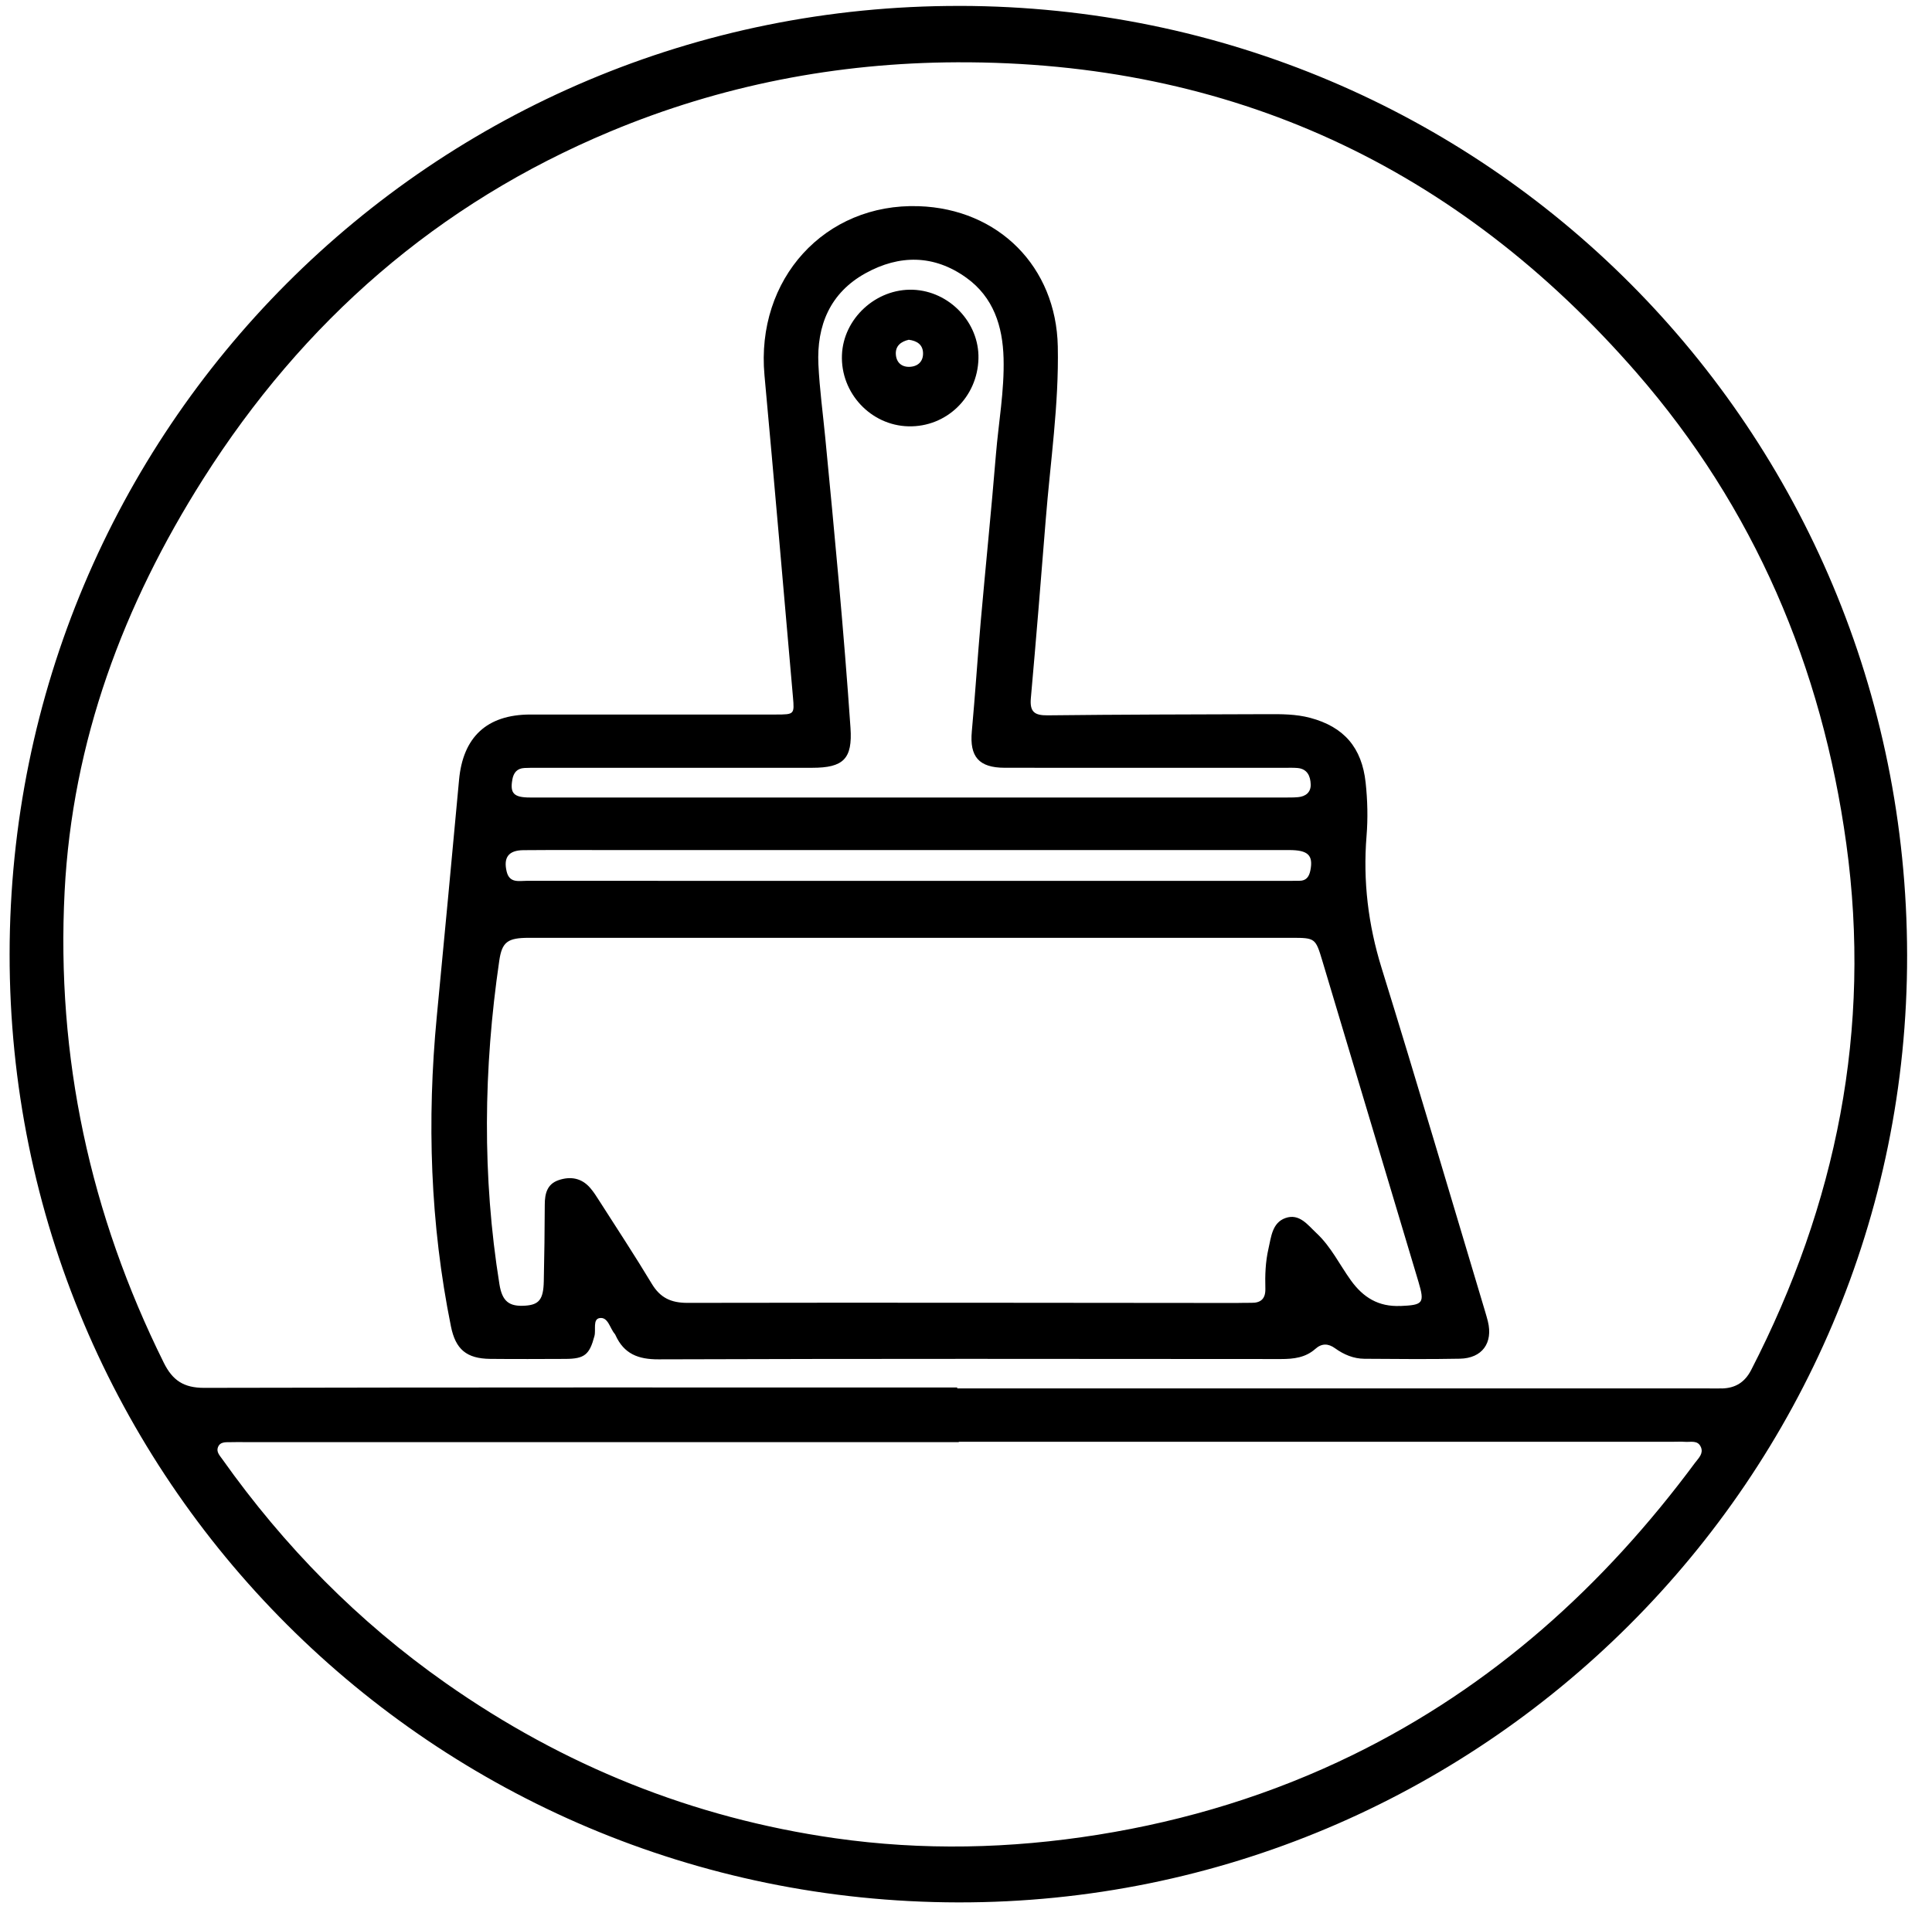 <svg width="76" height="75" viewBox="0 0 76 75" fill="none" xmlns="http://www.w3.org/2000/svg">
<path d="M37.768 0.233C16.966 0.194 0.396 16.959 0.378 37.539C0.361 58.168 17.042 74.82 37.69 74.855C58.258 74.889 75.049 58.172 75.021 37.581C74.993 16.917 58.467 0.272 37.768 0.232V0.233ZM66.696 57.534C63.089 62.407 58.701 66.367 53.225 69.048C50.041 70.606 46.693 71.633 43.19 72.193C39.742 72.744 36.297 72.822 32.843 72.329C27.25 71.53 22.153 69.472 17.536 66.228C14.092 63.81 11.181 60.85 8.747 57.418C8.646 57.274 8.502 57.132 8.573 56.946C8.661 56.717 8.891 56.751 9.084 56.746C9.259 56.74 9.436 56.744 9.611 56.744C18.979 56.744 28.347 56.744 37.717 56.744V56.73H65.821C65.975 56.73 66.129 56.721 66.282 56.733C66.511 56.75 66.793 56.652 66.913 56.95C67.01 57.194 66.826 57.363 66.697 57.535L66.696 57.534ZM67.74 54.631C67.542 54.637 67.345 54.631 67.147 54.631C57.317 54.631 47.485 54.631 37.655 54.631V54.594C27.78 54.594 17.906 54.587 8.031 54.609C7.233 54.61 6.79 54.32 6.444 53.623C3.543 47.776 2.208 41.596 2.542 35.078C2.845 29.166 4.851 23.803 7.994 18.843C11.923 12.644 17.213 8.012 24.004 5.175C28.36 3.355 32.923 2.469 37.643 2.451C48.423 2.41 57.319 6.558 64.373 14.659C69.007 19.982 71.671 26.237 72.629 33.203C73.634 40.497 72.243 47.384 68.887 53.905C68.634 54.395 68.264 54.618 67.739 54.633L67.74 54.631Z" fill="black"/>
<path d="M58.531 51.999C58.5 51.871 58.462 51.746 58.425 51.619C57.071 47.108 55.744 42.589 54.349 38.091C53.82 36.384 53.613 34.668 53.756 32.899C53.813 32.195 53.796 31.496 53.721 30.795C53.573 29.42 52.871 28.598 51.533 28.244C50.974 28.097 50.404 28.098 49.834 28.101C46.959 28.111 44.084 28.114 41.211 28.147C40.692 28.153 40.504 28.008 40.551 27.474C40.76 25.136 40.95 22.796 41.136 20.455C41.316 18.181 41.658 15.918 41.611 13.63C41.547 10.498 39.282 8.219 36.142 8.113C32.443 7.988 29.725 10.983 30.073 14.769C30.461 18.988 30.822 23.209 31.193 27.43C31.253 28.107 31.245 28.114 30.532 28.115C28.886 28.116 27.241 28.115 25.595 28.115C24.015 28.115 22.436 28.113 20.856 28.115C19.153 28.119 18.212 29.001 18.058 30.687C17.774 33.791 17.478 36.894 17.182 39.997C16.791 44.087 16.922 48.153 17.738 52.187C17.921 53.094 18.35 53.458 19.284 53.469C20.271 53.479 21.259 53.474 22.245 53.47C22.998 53.467 23.191 53.299 23.384 52.57C23.449 52.325 23.312 51.911 23.584 51.864C23.922 51.808 23.987 52.26 24.181 52.483C24.195 52.498 24.205 52.52 24.214 52.539C24.547 53.27 25.1 53.49 25.905 53.487C34.067 53.459 42.23 53.469 50.392 53.475C50.891 53.475 51.355 53.42 51.742 53.076C51.996 52.849 52.253 52.86 52.517 53.051C52.864 53.301 53.245 53.462 53.676 53.465C54.927 53.471 56.178 53.488 57.428 53.462C58.307 53.444 58.737 52.841 58.53 51.996L58.531 51.999ZM20.154 30.674C20.204 30.399 20.342 30.235 20.628 30.219C20.803 30.21 20.978 30.211 21.155 30.211C24.753 30.211 28.352 30.211 31.949 30.211C33.18 30.211 33.54 29.858 33.456 28.638C33.195 24.829 32.831 21.027 32.464 17.226C32.371 16.265 32.24 15.305 32.194 14.342C32.122 12.802 32.655 11.522 34.048 10.751C35.383 10.013 36.745 10.017 38.013 10.928C39.083 11.696 39.444 12.84 39.478 14.095C39.513 15.37 39.28 16.63 39.176 17.897C38.997 20.082 38.773 22.264 38.58 24.449C38.453 25.891 38.362 27.336 38.229 28.778C38.138 29.772 38.502 30.208 39.521 30.21C43.185 30.215 46.849 30.211 50.513 30.212C50.688 30.212 50.865 30.204 51.04 30.219C51.429 30.253 51.549 30.541 51.56 30.865C51.569 31.176 51.36 31.341 51.059 31.367C50.863 31.384 50.666 31.38 50.468 31.38C45.576 31.38 40.683 31.38 35.791 31.38C30.81 31.38 25.83 31.38 20.849 31.38C20.209 31.38 20.057 31.213 20.155 30.675L20.154 30.674ZM20.591 33.452C21.775 33.442 22.959 33.448 24.143 33.448C33.001 33.448 41.86 33.448 50.718 33.448C51.457 33.448 51.665 33.654 51.547 34.248C51.499 34.487 51.391 34.657 51.119 34.657C50.944 34.657 50.769 34.661 50.592 34.661C45.637 34.661 40.681 34.661 35.725 34.661C30.724 34.661 25.726 34.661 20.726 34.658C20.413 34.658 20.042 34.76 19.93 34.291C19.799 33.74 20.003 33.458 20.589 33.452H20.591ZM55.086 51.386C54.223 51.424 53.625 51.05 53.142 50.382C52.694 49.759 52.358 49.053 51.789 48.523C51.443 48.2 51.114 47.732 50.564 47.928C50.044 48.114 50.005 48.669 49.898 49.135C49.779 49.65 49.761 50.178 49.776 50.706C49.786 51.097 49.604 51.271 49.222 51.263C49.025 51.259 48.827 51.269 48.63 51.269C41.433 51.263 34.237 51.252 27.04 51.265C26.396 51.265 25.972 51.067 25.639 50.512C24.971 49.402 24.259 48.321 23.562 47.23C23.457 47.064 23.349 46.896 23.221 46.747C22.88 46.349 22.439 46.275 21.966 46.439C21.524 46.593 21.431 46.965 21.43 47.395C21.427 48.404 21.413 49.414 21.391 50.424C21.375 51.128 21.205 51.339 20.661 51.375C20.024 51.419 19.754 51.204 19.646 50.53C18.965 46.29 19.019 42.048 19.639 37.807C19.748 37.059 19.966 36.901 20.814 36.901C25.838 36.898 30.863 36.901 35.887 36.901C40.867 36.901 45.847 36.901 50.828 36.901C51.727 36.901 51.752 36.919 52.012 37.788C53.275 42.002 54.536 46.217 55.798 50.433C56.053 51.288 55.978 51.349 55.084 51.389L55.086 51.386Z" fill="black"/>
<path d="M35.915 11.401C34.464 11.347 33.175 12.53 33.12 13.969C33.062 15.462 34.252 16.739 35.735 16.775C37.23 16.811 38.452 15.63 38.49 14.11C38.525 12.694 37.348 11.455 35.915 11.401ZM35.802 14.433C35.472 14.454 35.26 14.265 35.24 13.942C35.22 13.614 35.437 13.44 35.748 13.369C36.056 13.407 36.297 13.549 36.31 13.88C36.324 14.202 36.13 14.412 35.802 14.433Z" fill="black"/>
</svg>
